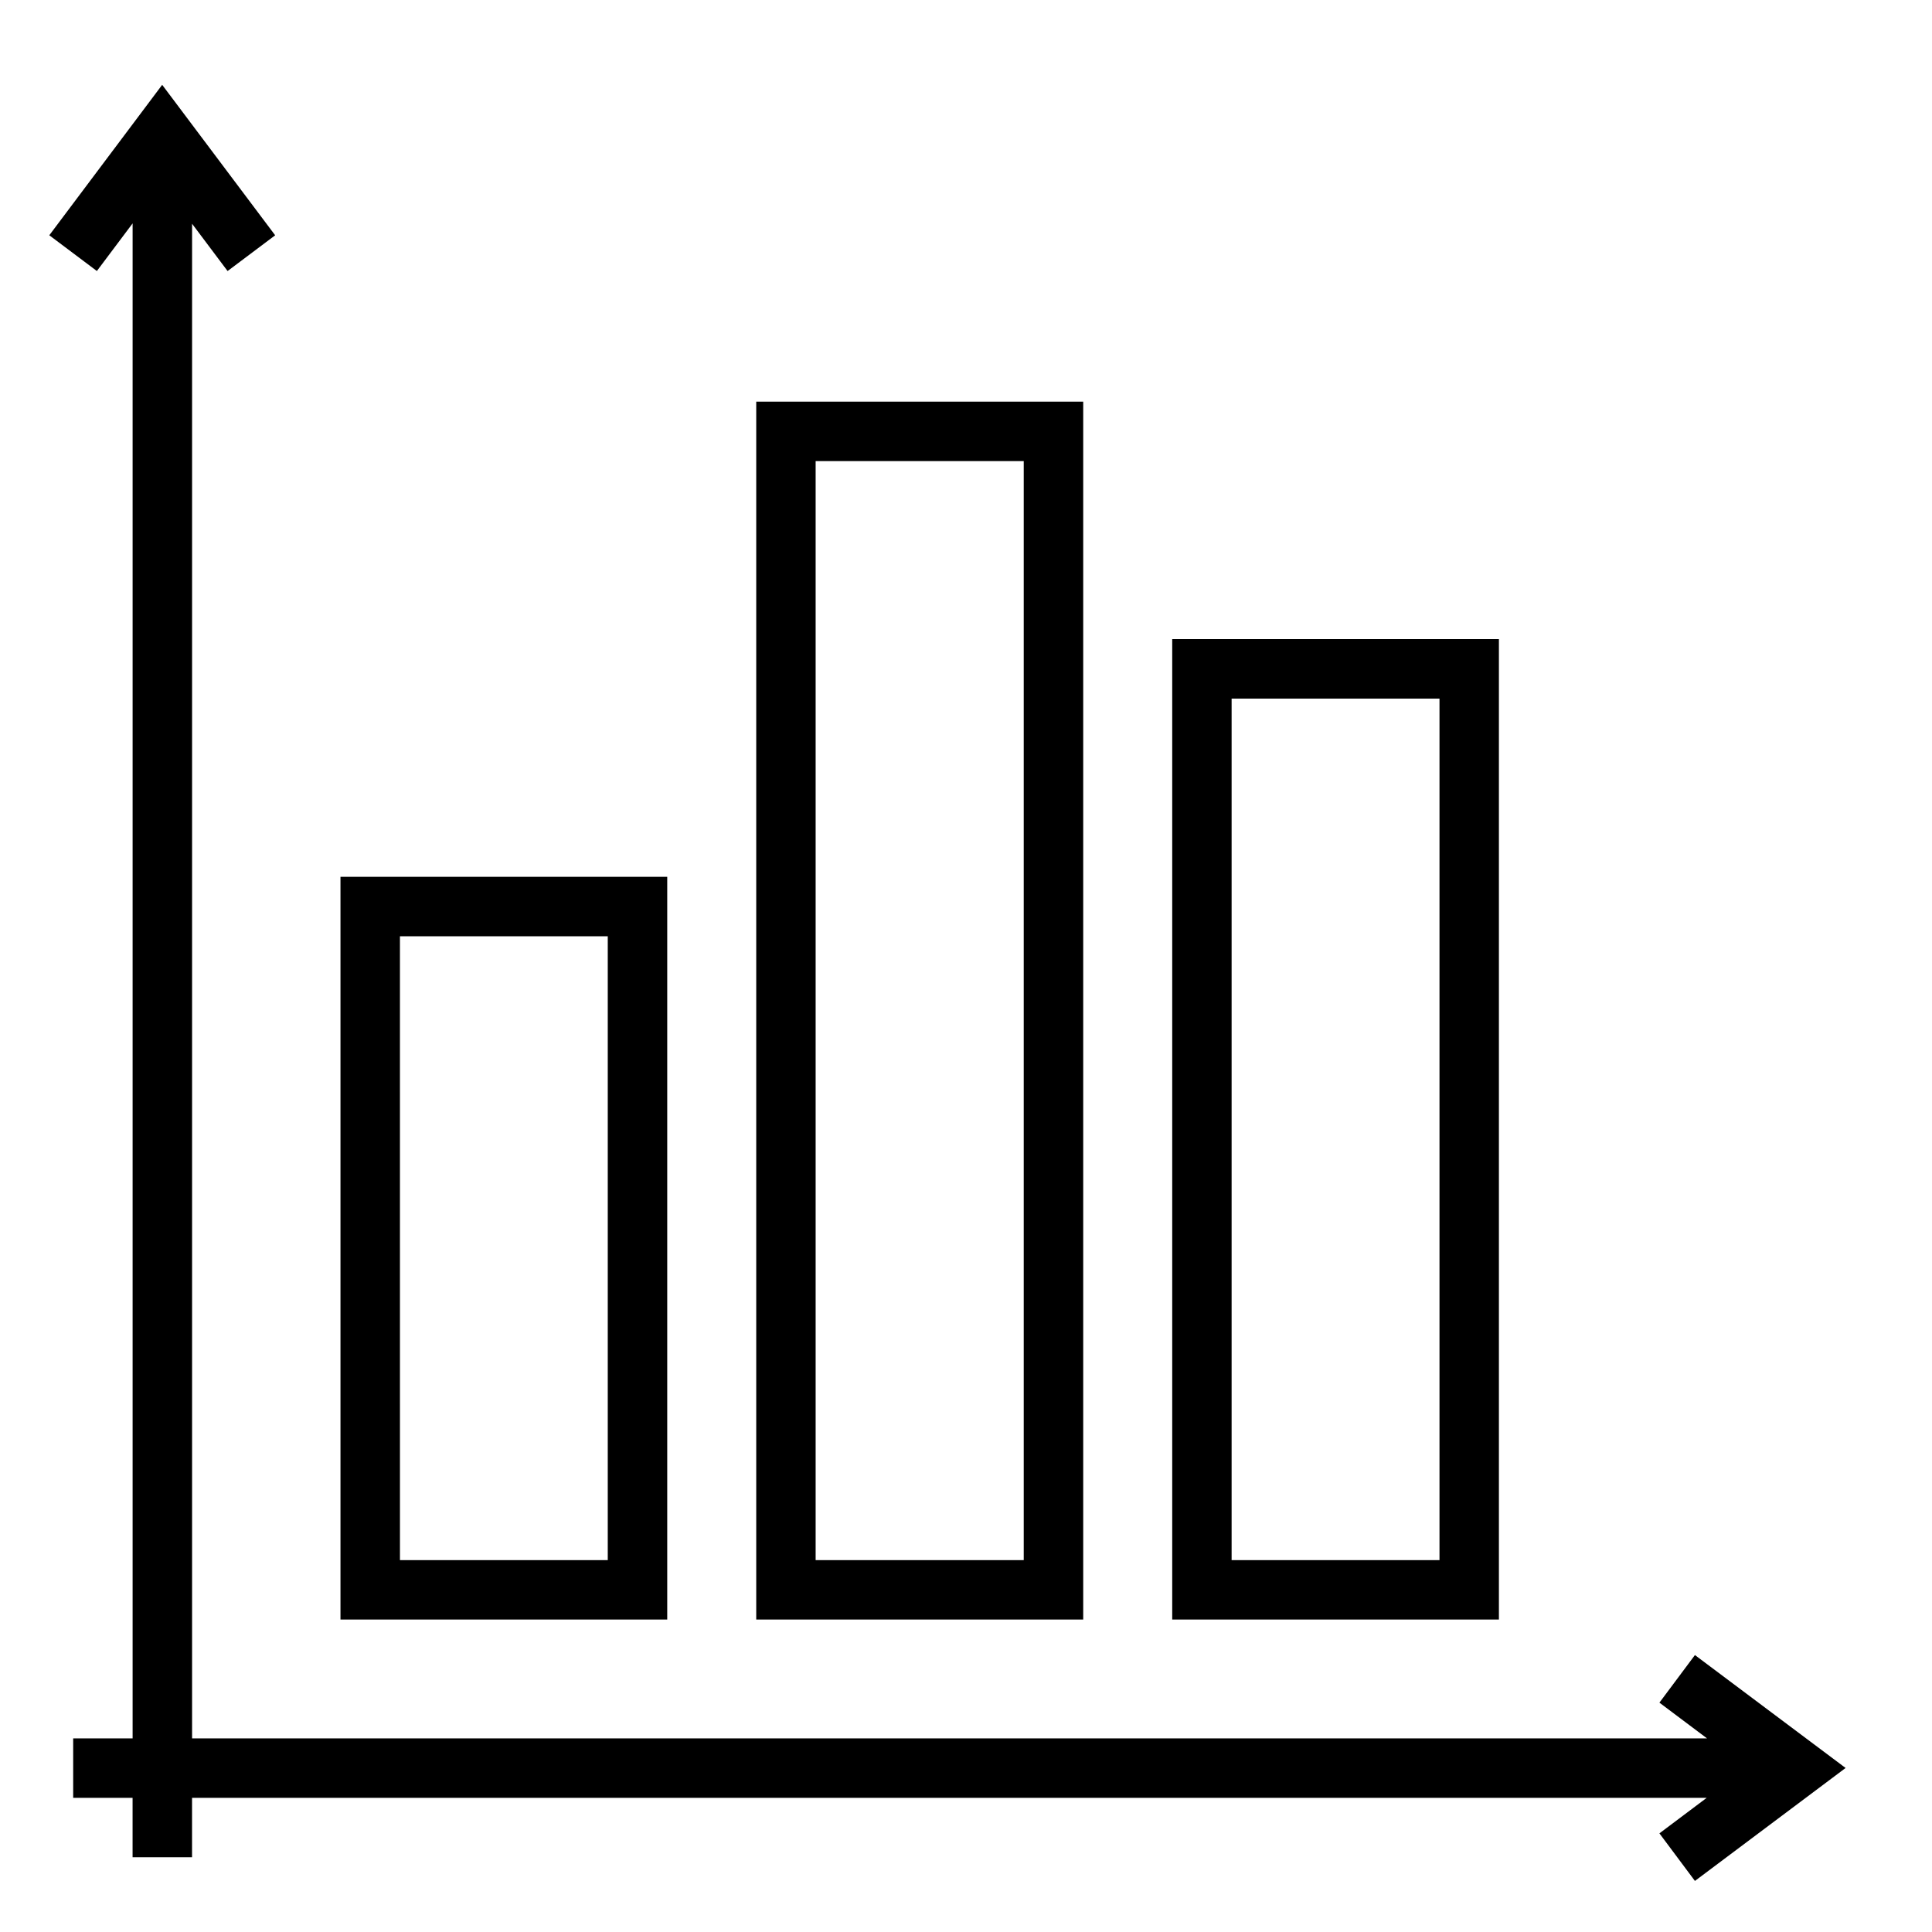 <?xml version="1.0" encoding="UTF-8"?>
<!-- Uploaded to: SVG Repo, www.svgrepo.com, Generator: SVG Repo Mixer Tools -->
<svg fill="#000000" width="800px" height="800px" version="1.1" viewBox="144 144 512 512" xmlns="http://www.w3.org/2000/svg">
 <path d="m186.98 166.48-29.918 39.867 12.609 9.473 9.473-12.621v401.49h-15.75v15.758h15.742v15.746h15.758v-15.746h401.4l-12.531 9.41 9.41 12.609 39.93-29.934-39.93-29.922-9.41 12.609 12.621 9.473-401.48-0.004v-401.39l9.41 12.531 12.609-9.473zm157.43 83.965v322.75h86.652v-322.75zm15.742 15.758h55.148v291.25h-55.148zm94.496 47.172v259.82h86.578v-259.82zm15.742 15.758h55.09v228.32h-55.09zm-236.16 47.23v196.83h86.594v-196.83zm15.758 15.758h55.074v165.33l-55.07 0.004z"/>
</svg>